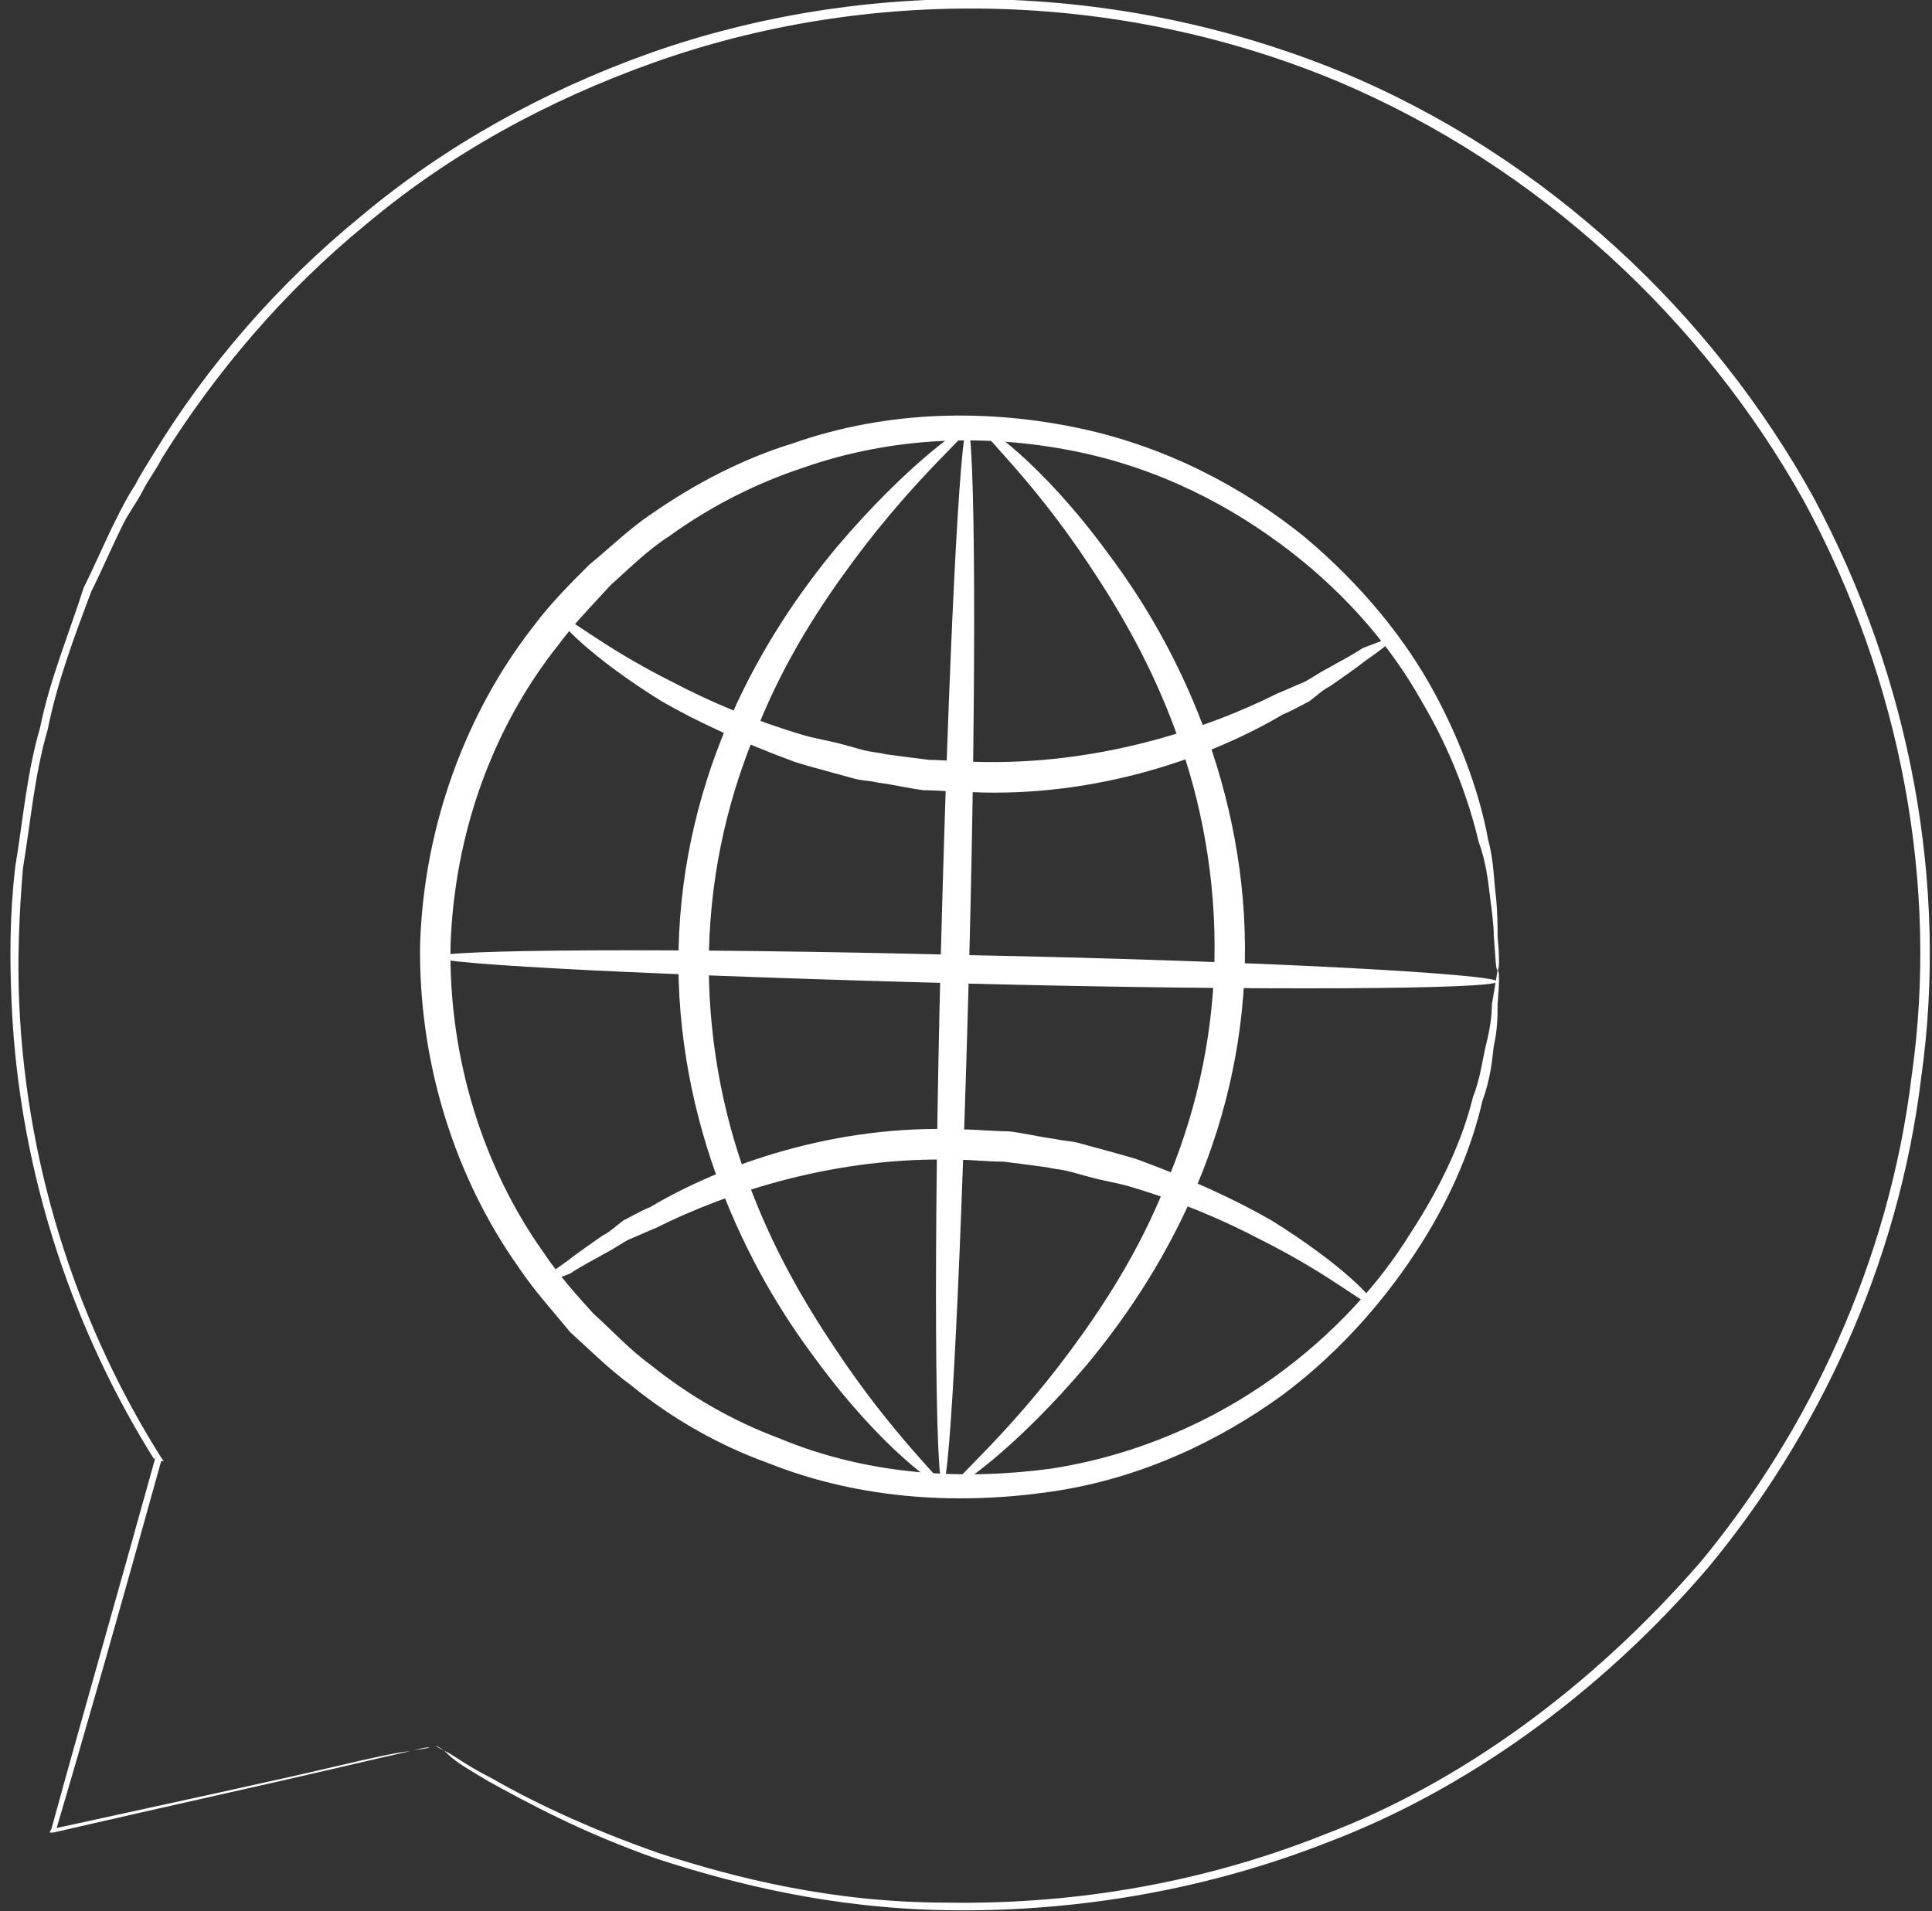 <svg width="94" height="93" viewBox="0 0 94 93" fill="none" xmlns="http://www.w3.org/2000/svg">
<rect x="0" y="0" width="94" height="93" fill="#333333" stroke="none"/>
<path d="M72.864 47.211C72.772 47.211 72.772 46.657 72.679 45.551C72.679 44.998 72.587 44.352 72.494 43.615C72.402 42.877 72.309 41.955 71.939 40.941C71.477 39.004 70.645 36.607 69.166 34.117C67.779 31.628 65.652 29.046 62.786 26.833C59.92 24.62 56.407 22.776 52.246 21.946C48.086 21.116 43.463 21.208 39.025 22.776C36.806 23.513 34.587 24.62 32.553 26.095C31.536 26.741 30.611 27.663 29.687 28.492C28.855 29.415 27.93 30.337 27.19 31.351C23.954 35.408 22.105 40.572 21.92 46.012C21.828 51.452 23.492 56.8 26.451 60.95C27.19 62.056 28.023 62.978 28.855 63.901C29.779 64.73 30.611 65.653 31.628 66.39C33.57 67.958 35.696 69.156 37.915 69.986C42.353 71.83 46.976 72.015 51.137 71.462C55.297 70.816 58.995 69.156 61.954 67.036C64.913 64.915 67.132 62.425 68.611 60.028C70.183 57.63 71.2 55.325 71.662 53.389C72.032 52.467 72.124 51.545 72.309 50.807C72.494 50.069 72.587 49.424 72.587 48.87C72.772 47.764 72.864 47.211 72.864 47.211C72.957 47.211 72.957 47.764 72.864 48.87C72.864 49.424 72.864 50.069 72.679 50.899C72.587 51.729 72.494 52.559 72.124 53.573C71.662 55.602 70.738 57.999 69.166 60.489C67.594 62.978 65.375 65.653 62.416 67.865C59.365 70.079 55.575 71.923 51.229 72.568C46.884 73.214 41.983 73.029 37.361 71.185C35.049 70.355 32.738 69.064 30.704 67.404C29.687 66.667 28.762 65.745 27.745 64.823C26.913 63.808 25.988 62.794 25.249 61.688C22.105 57.261 20.349 51.637 20.441 45.92C20.626 40.203 22.66 34.67 25.988 30.429C26.82 29.322 27.745 28.4 28.67 27.478C29.687 26.648 30.611 25.726 31.721 24.988C33.847 23.513 36.159 22.314 38.563 21.577C43.278 19.917 48.178 19.917 52.524 20.839C56.869 21.761 60.567 23.79 63.434 26.095C66.3 28.492 68.426 31.166 69.813 33.748C71.2 36.33 72.032 38.82 72.402 40.848C72.679 41.863 72.679 42.785 72.772 43.522C72.864 44.352 72.864 44.998 72.864 45.551C72.957 46.565 72.957 47.211 72.864 47.211Z" fill="white"/>
<path d="M67.686 31.074C67.779 31.166 67.316 31.535 66.392 32.181C65.93 32.55 65.375 32.918 64.728 33.38C64.358 33.564 64.08 33.84 63.711 34.117C63.341 34.302 62.878 34.578 62.416 34.763C58.995 36.791 53.448 38.82 47.253 38.543C46.514 38.543 45.681 38.451 44.942 38.451C44.202 38.359 43.462 38.174 42.723 38.082C42.353 37.99 41.983 37.99 41.613 37.898C41.243 37.806 40.966 37.713 40.596 37.621C39.949 37.437 39.209 37.252 38.655 37.068C36.158 36.146 33.939 35.131 32.183 34.117C28.762 31.996 27.005 30.152 27.19 29.968C27.375 29.783 29.224 31.443 32.737 33.195C34.494 34.117 36.621 35.039 39.117 35.777C39.764 35.961 40.411 36.053 41.059 36.238C41.428 36.33 41.706 36.422 42.076 36.515C42.445 36.607 42.723 36.607 43.093 36.699C43.74 36.791 44.48 36.883 45.219 36.976C45.959 36.976 46.699 37.068 47.438 37.068C53.355 37.252 58.625 35.5 62.139 33.748C62.601 33.564 62.971 33.38 63.433 33.195C63.803 33.011 64.173 32.734 64.543 32.55C65.19 32.181 65.745 31.904 66.299 31.535C67.039 31.259 67.686 30.982 67.686 31.074Z" fill="white"/>
<path d="M26.358 62.425C26.266 62.333 26.728 61.964 27.653 61.319C28.115 60.95 28.67 60.581 29.317 60.12C29.687 59.935 29.964 59.659 30.334 59.382C30.704 59.198 31.166 58.921 31.628 58.737C35.049 56.708 40.597 54.68 46.791 54.956C47.531 54.956 48.363 55.048 49.103 55.048C49.842 55.141 50.582 55.325 51.322 55.417C51.691 55.51 52.061 55.51 52.431 55.602C52.801 55.694 53.078 55.786 53.448 55.878C54.095 56.063 54.835 56.247 55.39 56.432C57.886 57.354 60.105 58.368 61.862 59.382C65.283 61.503 67.039 63.347 66.855 63.532C66.67 63.716 64.82 62.056 61.307 60.304C59.55 59.382 57.424 58.46 54.928 57.722C54.28 57.538 53.633 57.446 52.986 57.261C52.616 57.169 52.339 57.077 51.969 56.985C51.599 56.893 51.322 56.893 50.952 56.8C50.305 56.708 49.565 56.616 48.825 56.524C48.086 56.524 47.346 56.432 46.606 56.432C40.689 56.247 35.419 57.999 31.906 59.751C31.443 59.935 31.074 60.12 30.611 60.304C30.241 60.489 29.872 60.765 29.502 60.95C28.855 61.319 28.3 61.595 27.745 61.964C27.006 62.241 26.451 62.517 26.358 62.425Z" fill="white"/>
<path d="M72.864 47.764C72.864 48.133 61.307 48.225 46.976 47.856C32.738 47.487 21.181 46.934 21.181 46.565C21.181 46.197 32.738 46.104 47.069 46.473C61.307 46.75 72.864 47.395 72.864 47.764Z" fill="white"/>
<path d="M45.867 72.291C45.497 72.291 45.405 60.765 45.775 46.473C46.144 32.273 46.699 20.747 47.069 20.747C47.439 20.747 47.531 32.273 47.161 46.565C46.791 60.765 46.237 72.291 45.867 72.291Z" fill="white"/>
<path d="M45.866 72.291C45.774 72.476 42.908 70.54 39.672 66.114C38.008 63.901 36.343 61.134 35.049 57.722C33.754 54.311 32.922 50.346 33.015 46.197C33.107 41.955 34.124 38.082 35.604 34.763C37.083 31.443 38.932 28.769 40.689 26.648C44.202 22.499 47.068 20.562 47.161 20.747C47.346 20.931 44.664 23.052 41.521 27.294C39.949 29.415 38.192 32.089 36.898 35.316C35.511 38.543 34.587 42.231 34.494 46.289C34.402 50.254 35.141 54.126 36.343 57.354C37.545 60.673 39.117 63.347 40.596 65.56C43.462 69.894 45.959 72.107 45.866 72.291Z" fill="white"/>
<path d="M47.715 20.747C47.808 20.562 50.674 22.499 53.91 26.925C55.574 29.138 57.239 31.904 58.533 35.316C59.827 38.728 60.66 42.693 60.567 46.842C60.475 51.084 59.458 54.956 57.978 58.276C56.499 61.595 54.65 64.269 52.893 66.39C49.38 70.54 46.514 72.476 46.421 72.291C46.236 72.107 48.917 69.986 52.061 65.745C53.633 63.624 55.389 60.95 56.684 57.722C58.071 54.495 58.995 50.807 59.088 46.75C59.18 42.785 58.441 38.912 57.239 35.685C56.037 32.365 54.465 29.691 52.986 27.478C50.119 23.144 47.531 20.931 47.715 20.747Z" fill="white"/>
<path d="M20.904 85.016C20.719 85.109 20.349 85.109 19.979 85.201C19.147 85.385 17.945 85.662 16.373 86.031C13.23 86.768 8.607 87.782 2.597 89.166H2.412L2.505 88.981C3.892 83.91 5.648 77.824 7.59 70.816V70.724H7.682L7.497 71.001C3.799 65.099 0.933 57.446 0.563 48.778C0.471 46.657 0.471 44.444 0.748 42.139C1.118 39.926 1.303 37.621 1.95 35.408C2.412 33.103 3.337 30.89 4.076 28.585C4.631 27.478 5.093 26.372 5.648 25.265C5.926 24.712 6.203 24.159 6.573 23.605C6.85 23.052 7.22 22.499 7.497 22.038C10.086 17.796 13.507 13.831 17.575 10.512C21.643 7.1 26.451 4.426 31.629 2.582C42.076 -1.107 54.281 -1.014 65.283 3.504C75.268 7.653 83.312 15.307 88.212 24.159C93.02 33.103 94.777 43.154 93.482 52.374C92.373 61.595 88.397 69.894 83.127 76.256C77.765 82.527 71.2 87.137 64.636 89.627C58.071 92.209 51.599 93.038 46.052 92.946C40.412 92.854 35.697 91.655 31.998 90.457C28.3 89.166 25.619 87.69 23.77 86.676C22.845 86.123 22.198 85.754 21.828 85.385C21.551 85.109 21.366 85.016 21.181 84.924C21.273 85.016 21.458 85.109 21.828 85.293C22.291 85.57 22.938 86.031 23.862 86.492C25.619 87.506 28.393 88.889 32.091 90.18C35.789 91.379 40.505 92.577 46.052 92.577C51.599 92.669 57.979 91.84 64.451 89.258C71.015 86.768 77.395 82.158 82.757 75.98C87.935 69.71 91.911 61.503 93.02 52.282C94.314 43.154 92.558 33.195 87.75 24.343C82.85 15.583 74.898 8.114 65.098 3.965C54.281 -0.553 42.169 -0.645 31.814 3.043C26.636 4.887 21.921 7.469 17.853 10.881C13.784 14.2 10.456 18.165 7.867 22.314C7.59 22.868 7.22 23.329 6.943 23.882C6.665 24.435 6.295 24.896 6.018 25.45C5.463 26.556 5.001 27.663 4.446 28.769C3.614 30.982 2.782 33.195 2.32 35.5C1.673 37.713 1.488 40.019 1.118 42.231C0.933 44.444 0.84 46.657 0.933 48.778C1.303 57.354 4.076 64.915 7.775 70.816L7.96 71.093H7.682L7.867 71.001C5.926 78.008 4.169 84.186 2.69 89.166L2.597 88.981C8.514 87.69 13.23 86.676 16.373 85.938C17.945 85.57 19.147 85.293 19.979 85.201C20.349 85.109 20.719 85.016 20.904 85.016Z" fill="white"/>
</svg>
